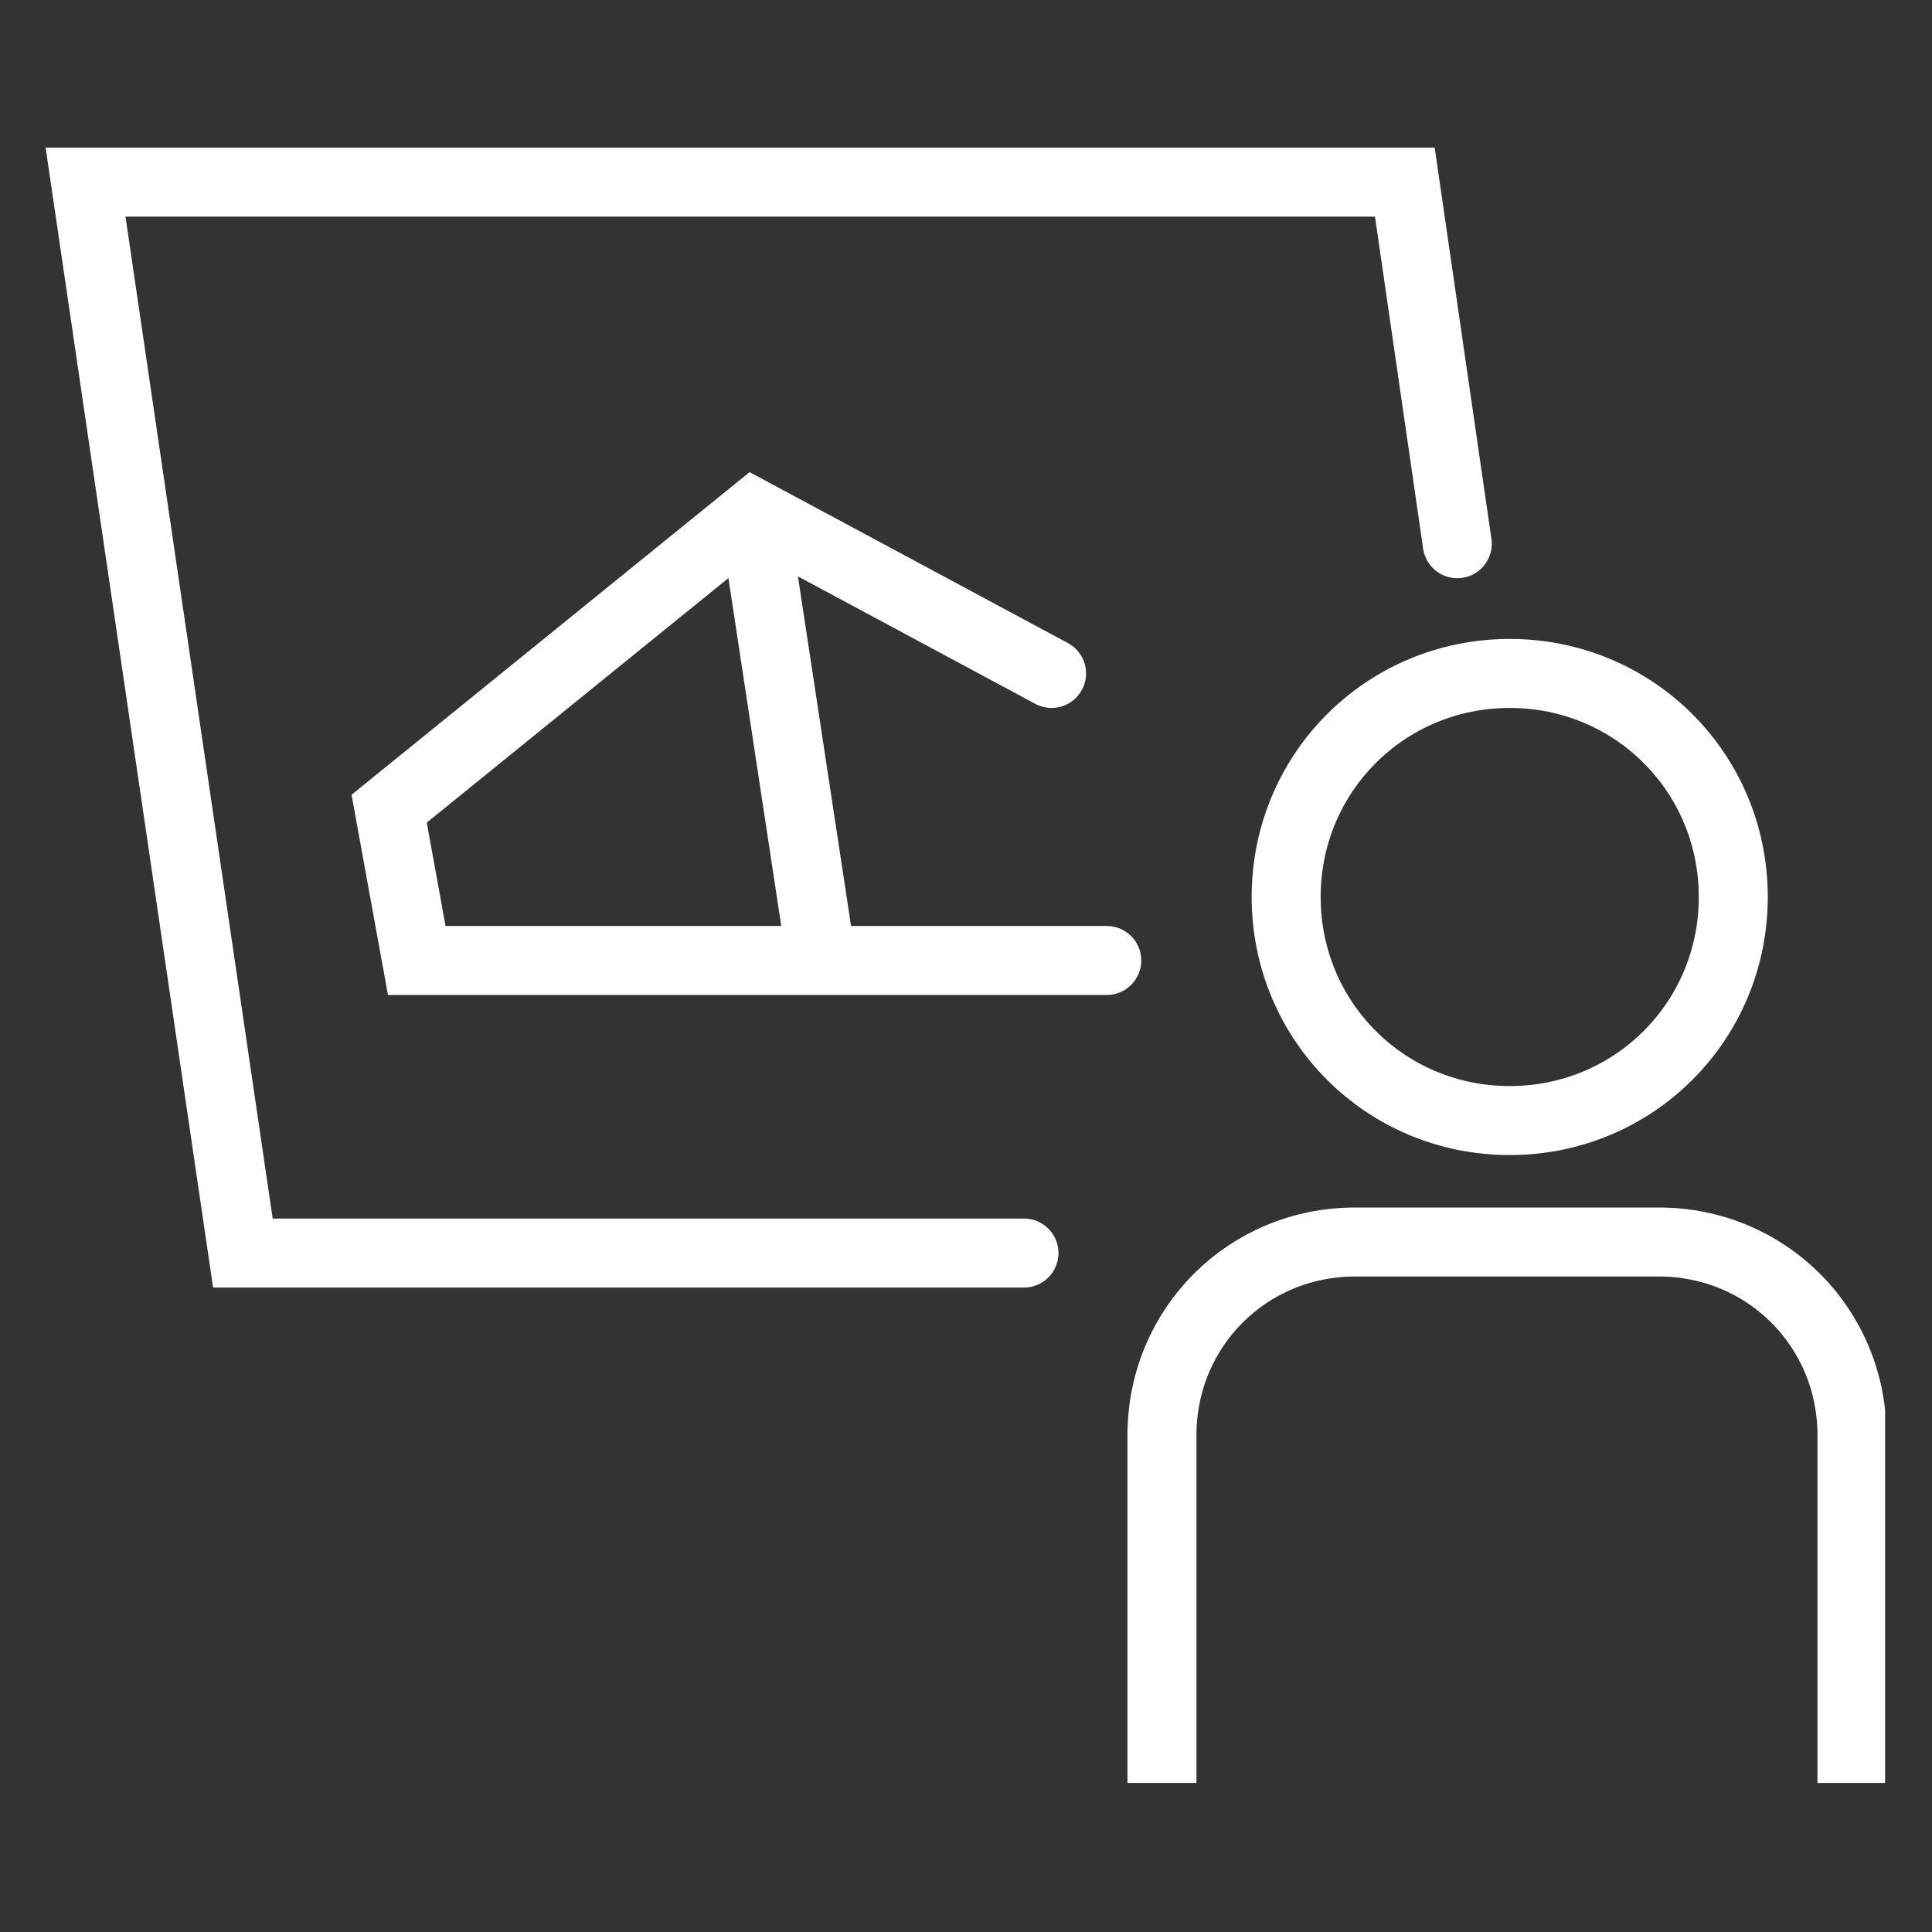<?xml version="1.0" encoding="UTF-8"?>
<svg xmlns="http://www.w3.org/2000/svg" xmlns:xlink="http://www.w3.org/1999/xlink" version="1.1" id="Ebene_1" x="0px" y="0px" viewBox="0 0 70 70" style="enable-background:new 0 0 70 70;" xml:space="preserve">
<rect x="0" y="0" width="70" height="70" fill="#333333" stroke="none"/>
<style type="text/css">
	.st0{fill:none;}
	.st1{clip-path:url(#SVGID_00000055679179309481275400000006296533996602246566_);}
	.st2{fill:none;stroke:#FFFFFF;stroke-width:2.5;}
	.st3{fill:none;stroke:#FFFFFF;stroke-width:2.5;stroke-linecap:round;}
</style>
<g id="HG">
	<rect class="st0" width="70" height="70"></rect>
</g>
<g id="architekten_und_planende">
	<g>
		<defs>
			<rect id="SVGID_1_" x="1.6" y="5.3" width="66.7" height="59.3"></rect>
		</defs>
		<clipPath id="SVGID_00000181063371580278772170000015085394188692041862_">
			<use xlink:href="#SVGID_1_" style="overflow:visible;"></use>
		</clipPath>
		<g style="clip-path:url(#SVGID_00000181063371580278772170000015085394188692041862_);">
			<path class="st2" d="M54.7,40.6c4.5,0,8.1-3.6,8.1-8.1s-3.6-8.1-8.1-8.1s-8.1,3.6-8.1,8.1S50.2,40.6,54.7,40.6z"></path>
			<path class="st2" d="M67.1,64.7V52c0-3.9-3.1-7-7-7h-11c-3.9,0-7,3.1-7,7v12.7"></path>
			<polyline class="st3" points="52.8,19.7 50.9,6.6 3.1,6.6 8.8,45.4 37.1,45.4    "></polyline>
		</g>
	</g>
	<polyline class="st3" points="38.1,24.4 27.3,18.6 14.1,29.3 15.1,34.8 40.1,34.8  "></polyline>
	<line class="st2" x1="27.3" y1="18.6" x2="29.7" y2="34.4"></line>
</g>
</svg>
